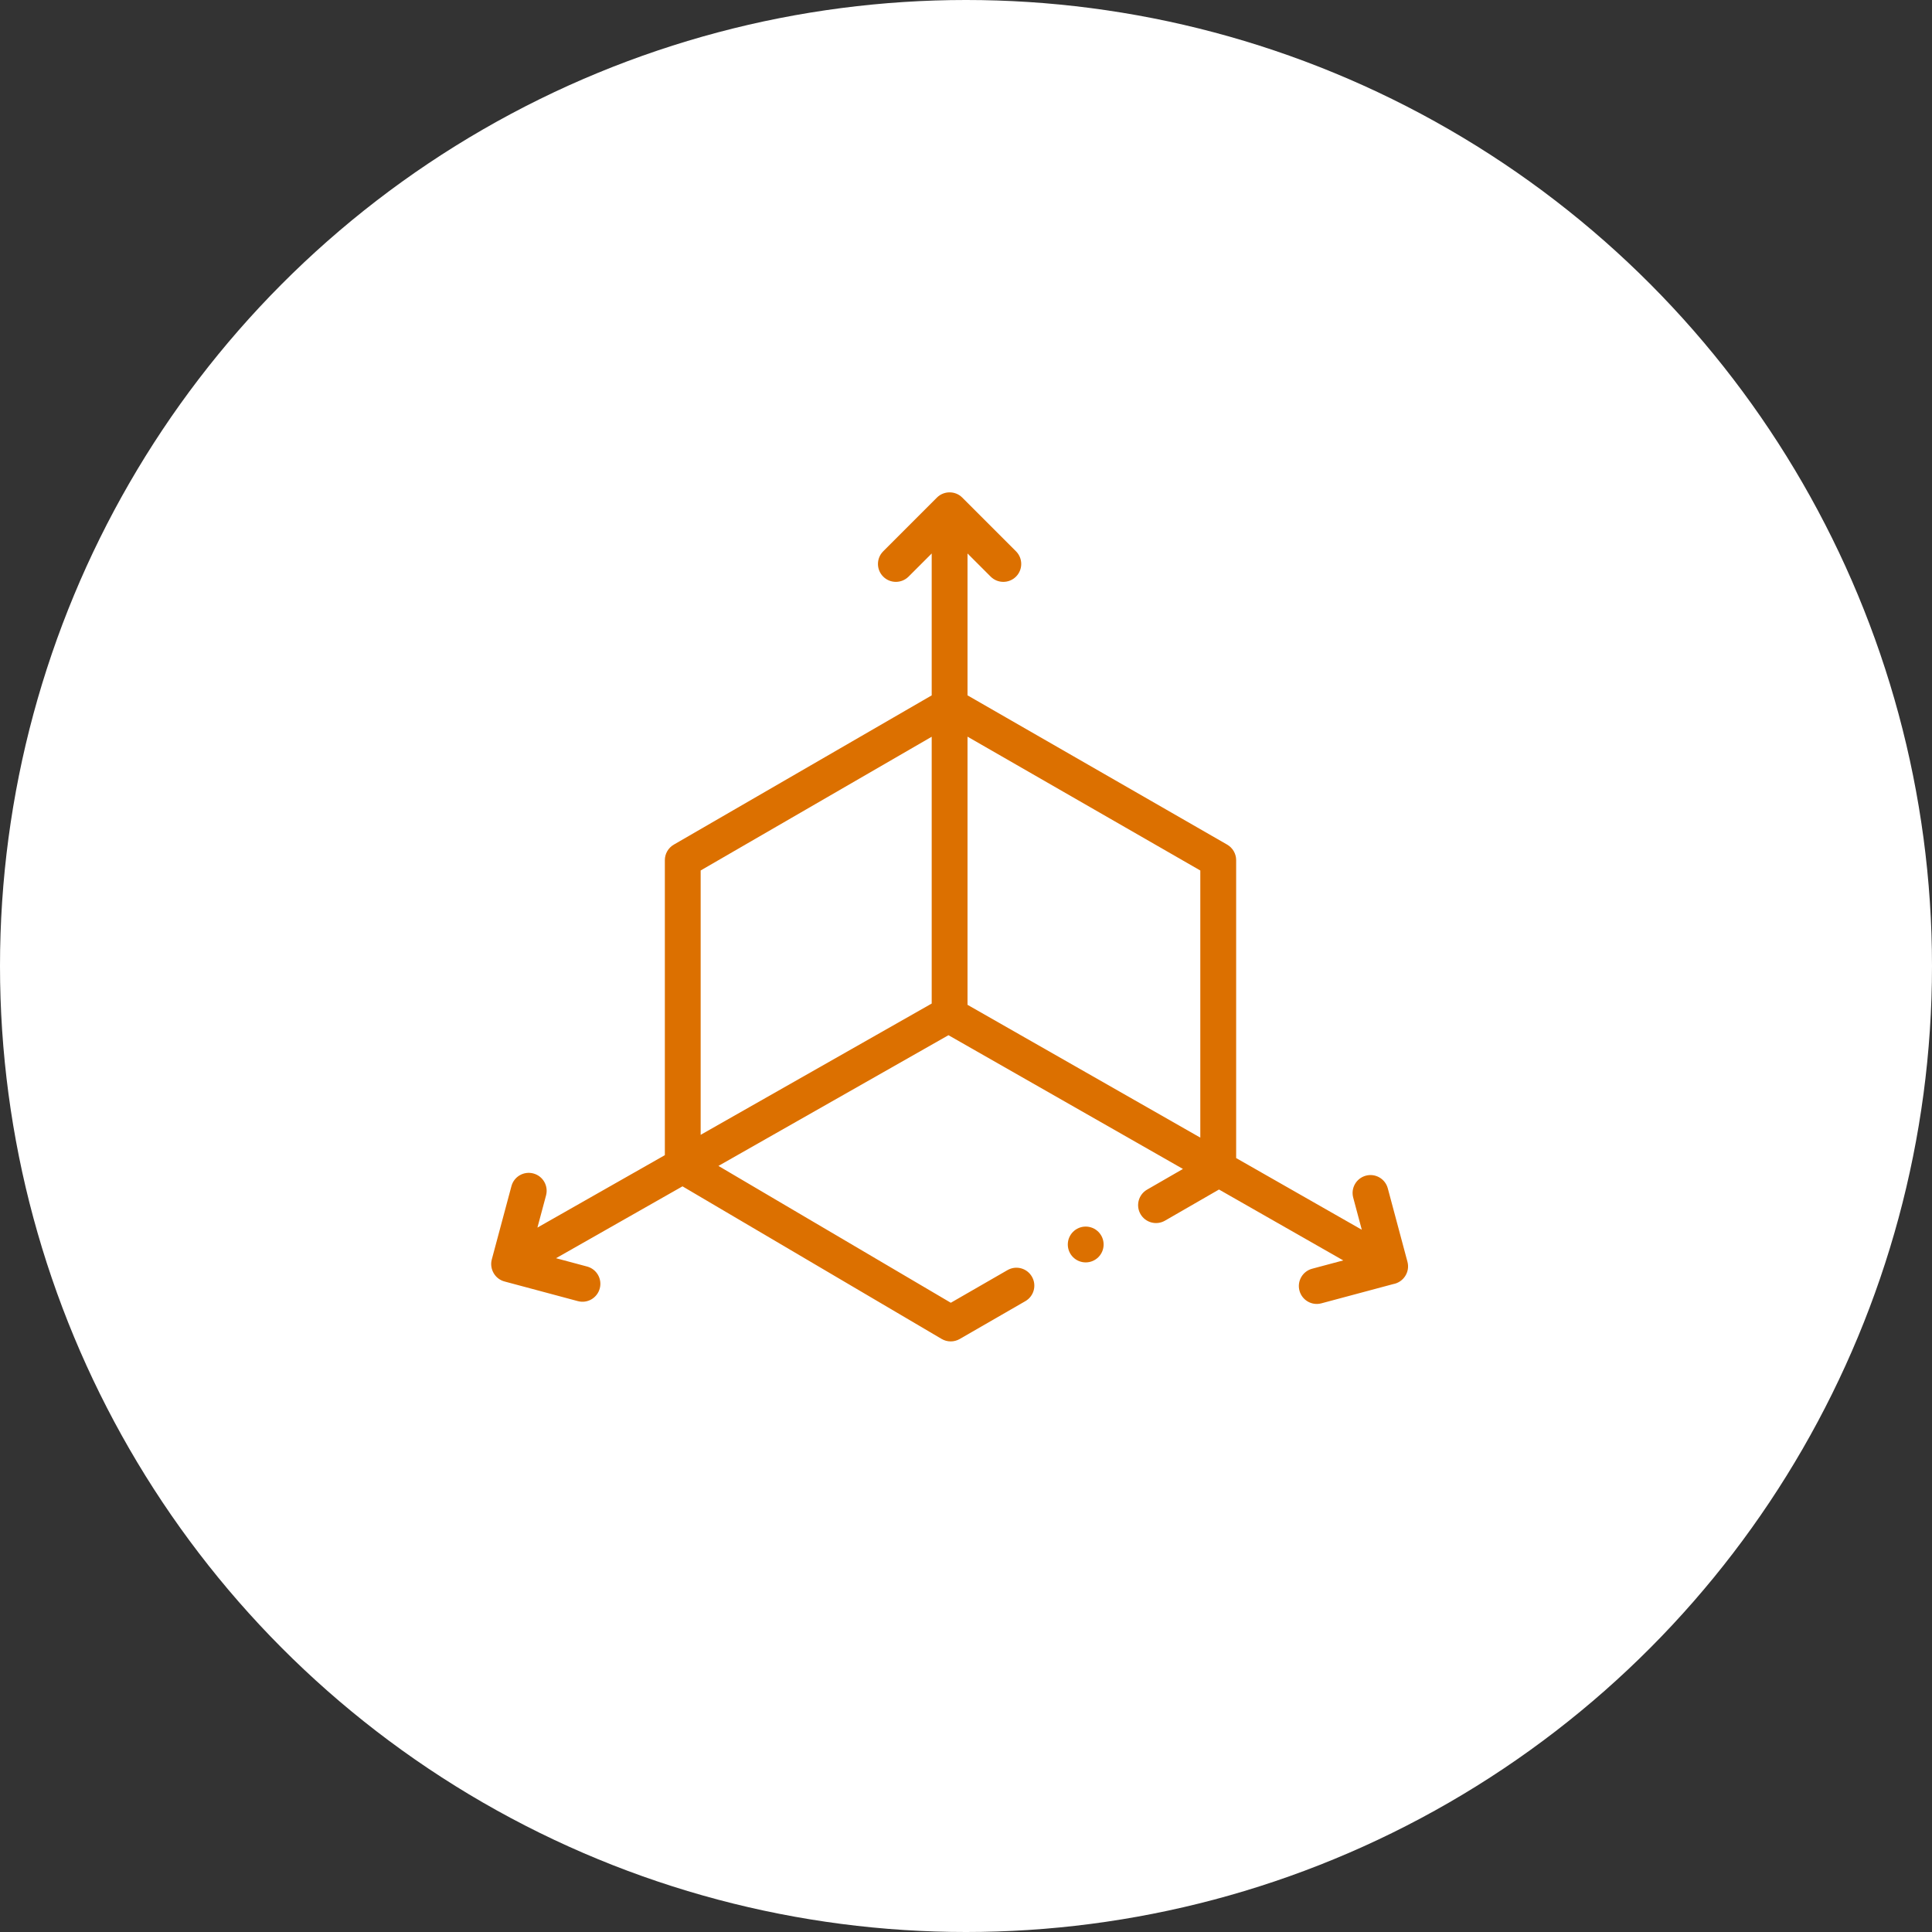 <svg width="65" height="65" viewBox="0 0 65 65" fill="none" xmlns="http://www.w3.org/2000/svg">
<rect x="0" y="0" width="65" height="65" fill="#333333" stroke="none"/>
<circle cx="32.5" cy="32.5" r="32.5" fill="white"/>
<g clip-path="url(#clip0_1_240)">
<path d="M47.352 42.45L46.691 39.981C46.605 39.659 46.274 39.468 45.953 39.554C45.631 39.641 45.441 39.971 45.527 40.292L45.816 41.373L41.589 38.962V28.939C41.589 28.723 41.473 28.524 41.286 28.416L32.551 23.394V18.621L33.33 19.4C33.565 19.635 33.947 19.635 34.182 19.4C34.417 19.165 34.417 18.783 34.182 18.548L32.374 16.74C32.139 16.504 31.753 16.509 31.522 16.74L29.715 18.548C29.479 18.783 29.479 19.165 29.715 19.4C29.95 19.635 30.331 19.635 30.567 19.4L31.346 18.621V23.395L22.669 28.417C22.483 28.525 22.368 28.724 22.368 28.939V38.864L18.081 41.301L18.371 40.218C18.457 39.896 18.266 39.566 17.945 39.48C17.623 39.394 17.293 39.584 17.207 39.906L16.545 42.376C16.462 42.688 16.649 43.036 16.989 43.118L19.441 43.775C19.765 43.862 20.093 43.668 20.178 43.349C20.265 43.028 20.074 42.697 19.752 42.611L18.707 42.331L22.962 39.913L31.68 45.047C31.867 45.157 32.099 45.158 32.287 45.05L34.497 43.776C34.786 43.609 34.885 43.241 34.718 42.953C34.552 42.664 34.184 42.565 33.895 42.732L31.989 43.83L24.171 39.226L31.91 34.828L39.799 39.328L38.592 40.024C38.304 40.19 38.205 40.559 38.371 40.847C38.537 41.135 38.906 41.234 39.194 41.068L41.012 40.02L45.192 42.405L44.145 42.685C43.824 42.771 43.633 43.102 43.719 43.423C43.805 43.743 44.134 43.936 44.457 43.849L46.872 43.202C47.217 43.141 47.445 42.795 47.352 42.45ZM40.383 38.274L32.551 33.806V24.784L40.383 29.287V38.274ZM23.573 29.286L31.346 24.787V33.763L23.573 38.18V29.286Z" fill="#DC7000"/>
<path d="M36.527 42.472C36.86 42.472 37.13 42.203 37.13 41.87C37.13 41.537 36.86 41.267 36.527 41.267C36.195 41.267 35.925 41.537 35.925 41.87C35.925 42.203 36.195 42.472 36.527 42.472Z" fill="#DC7000"/>
</g>
<defs>
<clipPath id="clip0_1_240">
<rect width="30.848" height="30.848" fill="white" transform="translate(16.525 15.424)"/>
</clipPath>
</defs>
</svg>
